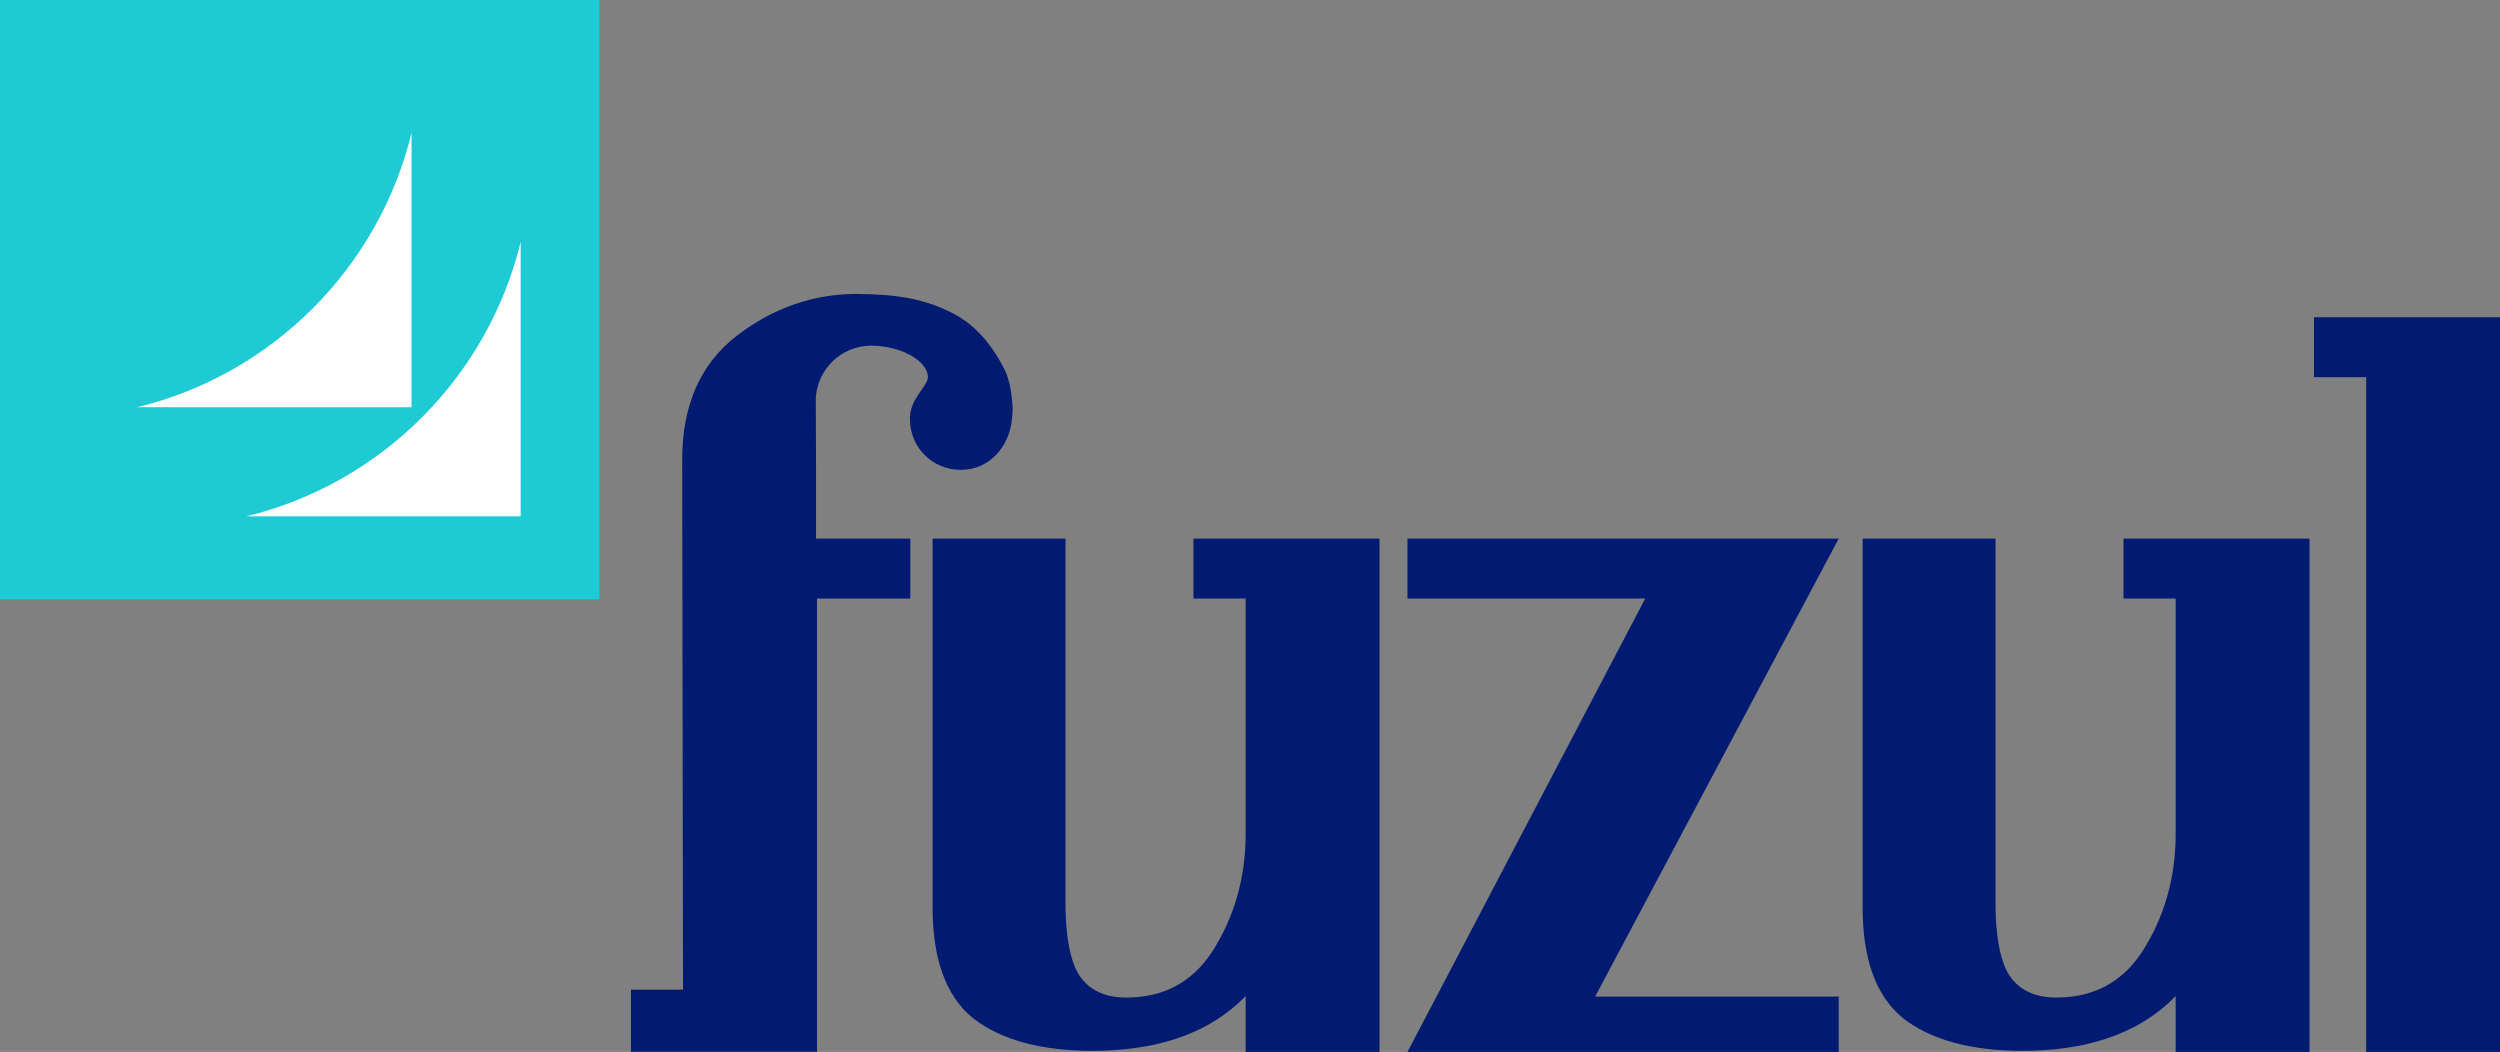 <?xml version="1.0" encoding="UTF-8"?>
<svg id="katman_2" data-name="katman 2" xmlns="http://www.w3.org/2000/svg" viewBox="0 0 184 77.42">
  <rect x="0" y="0" width="184" height="77.42" fill="#808080" stroke="none"/>
  <defs>
    <style>
      .cls-1, .cls-2 {
        fill-rule: evenodd;
      }

      .cls-1, .cls-2, .cls-3, .cls-4 {
        stroke-width: 0px;
      }

      .cls-1, .cls-4 {
        fill: #001b71;
      }

      .cls-2 {
        fill: #fff;
      }

      .cls-3 {
        fill: #1ecad3;
      }
    </style>
  </defs>
  <g id="Layer_1" data-name="Layer 1">
    <g>
      <g>
        <path class="cls-4" d="m63.12,21.64c2.79,0,5.03.35,7.16,1.5,1.69.91,2.86,2.47,3.66,4.07.38.77.5,1.68.58,2.61.03.28,0,.58-.02.83l-.03.26c-.2,1.94-1.62,3.67-3.75,3.67s-3.75-1.68-3.75-3.75c0-.67.24-1.19.51-1.62.22-.36.5-.7.72-1.1.21-.38.11-1.09-.87-1.77-.91-.63-2.21-.9-3.2-.9-2.2,0-3.99,1.73-4.09,3.9,0,.27.02,3.47.02,4.92v5.38h6.94v4.41h-6.87v33.36h-13.69v-4.57h3.83l-.06-39.02c0-3.9,1.28-7,4.01-9.1,2.64-2.03,5.59-3.09,8.9-3.09Z"/>
        <g>
          <g>
            <path class="cls-1" d="m160.14,73.3c-2.96,3.05-7.06,4.04-11.29,4.04-3.81,0-6.72-.81-8.76-2.38-2.12-1.71-3-4.57-3-8.17v-27.15h9.78v26.79c0,3.18.57,4.88,1.25,5.67.7.82,1.7,1.32,3.23,1.32,2.69,0,4.82-1.09,6.32-3.38,1.57-2.46,2.46-5.32,2.46-8.69v-17.3h-3.84v-4.41h13.69v37.78h-9.85v-4.12Z"/>
            <polygon class="cls-1" points="135.33 73.35 135.33 77.42 103.59 77.42 121.09 44.05 103.59 44.05 103.59 39.64 135.33 39.64 117.4 73.35 135.33 73.35"/>
          </g>
          <polygon class="cls-1" points="174.15 27.76 170.31 27.76 170.31 23.35 184 23.35 184 77.42 174.15 77.42 174.15 27.76"/>
          <path class="cls-1" d="m91.69,73.3c-2.96,3.05-7.06,4.04-11.29,4.04-3.81,0-6.72-.81-8.76-2.38-2.12-1.71-3-4.57-3-8.17v-27.15h9.78v26.79c0,3.18.57,4.88,1.25,5.67.7.82,1.7,1.32,3.23,1.32,2.69,0,4.82-1.09,6.32-3.38,1.57-2.46,2.46-5.32,2.46-8.69v-17.3h-3.84v-4.41h13.69v37.78h-9.85v-4.12Z"/>
        </g>
      </g>
      <g>
        <rect class="cls-3" x="0" y="0" width="44.11" height="44.11"/>
        <g>
          <path class="cls-2" d="m38.32,38h-20.18c9.94-2.42,17.76-10.25,20.18-20.19v20.19Z"/>
          <path class="cls-2" d="m30.29,29.97H10.11c9.94-2.42,17.76-10.25,20.18-20.19v20.19Z"/>
        </g>
      </g>
    </g>
  </g>
</svg>